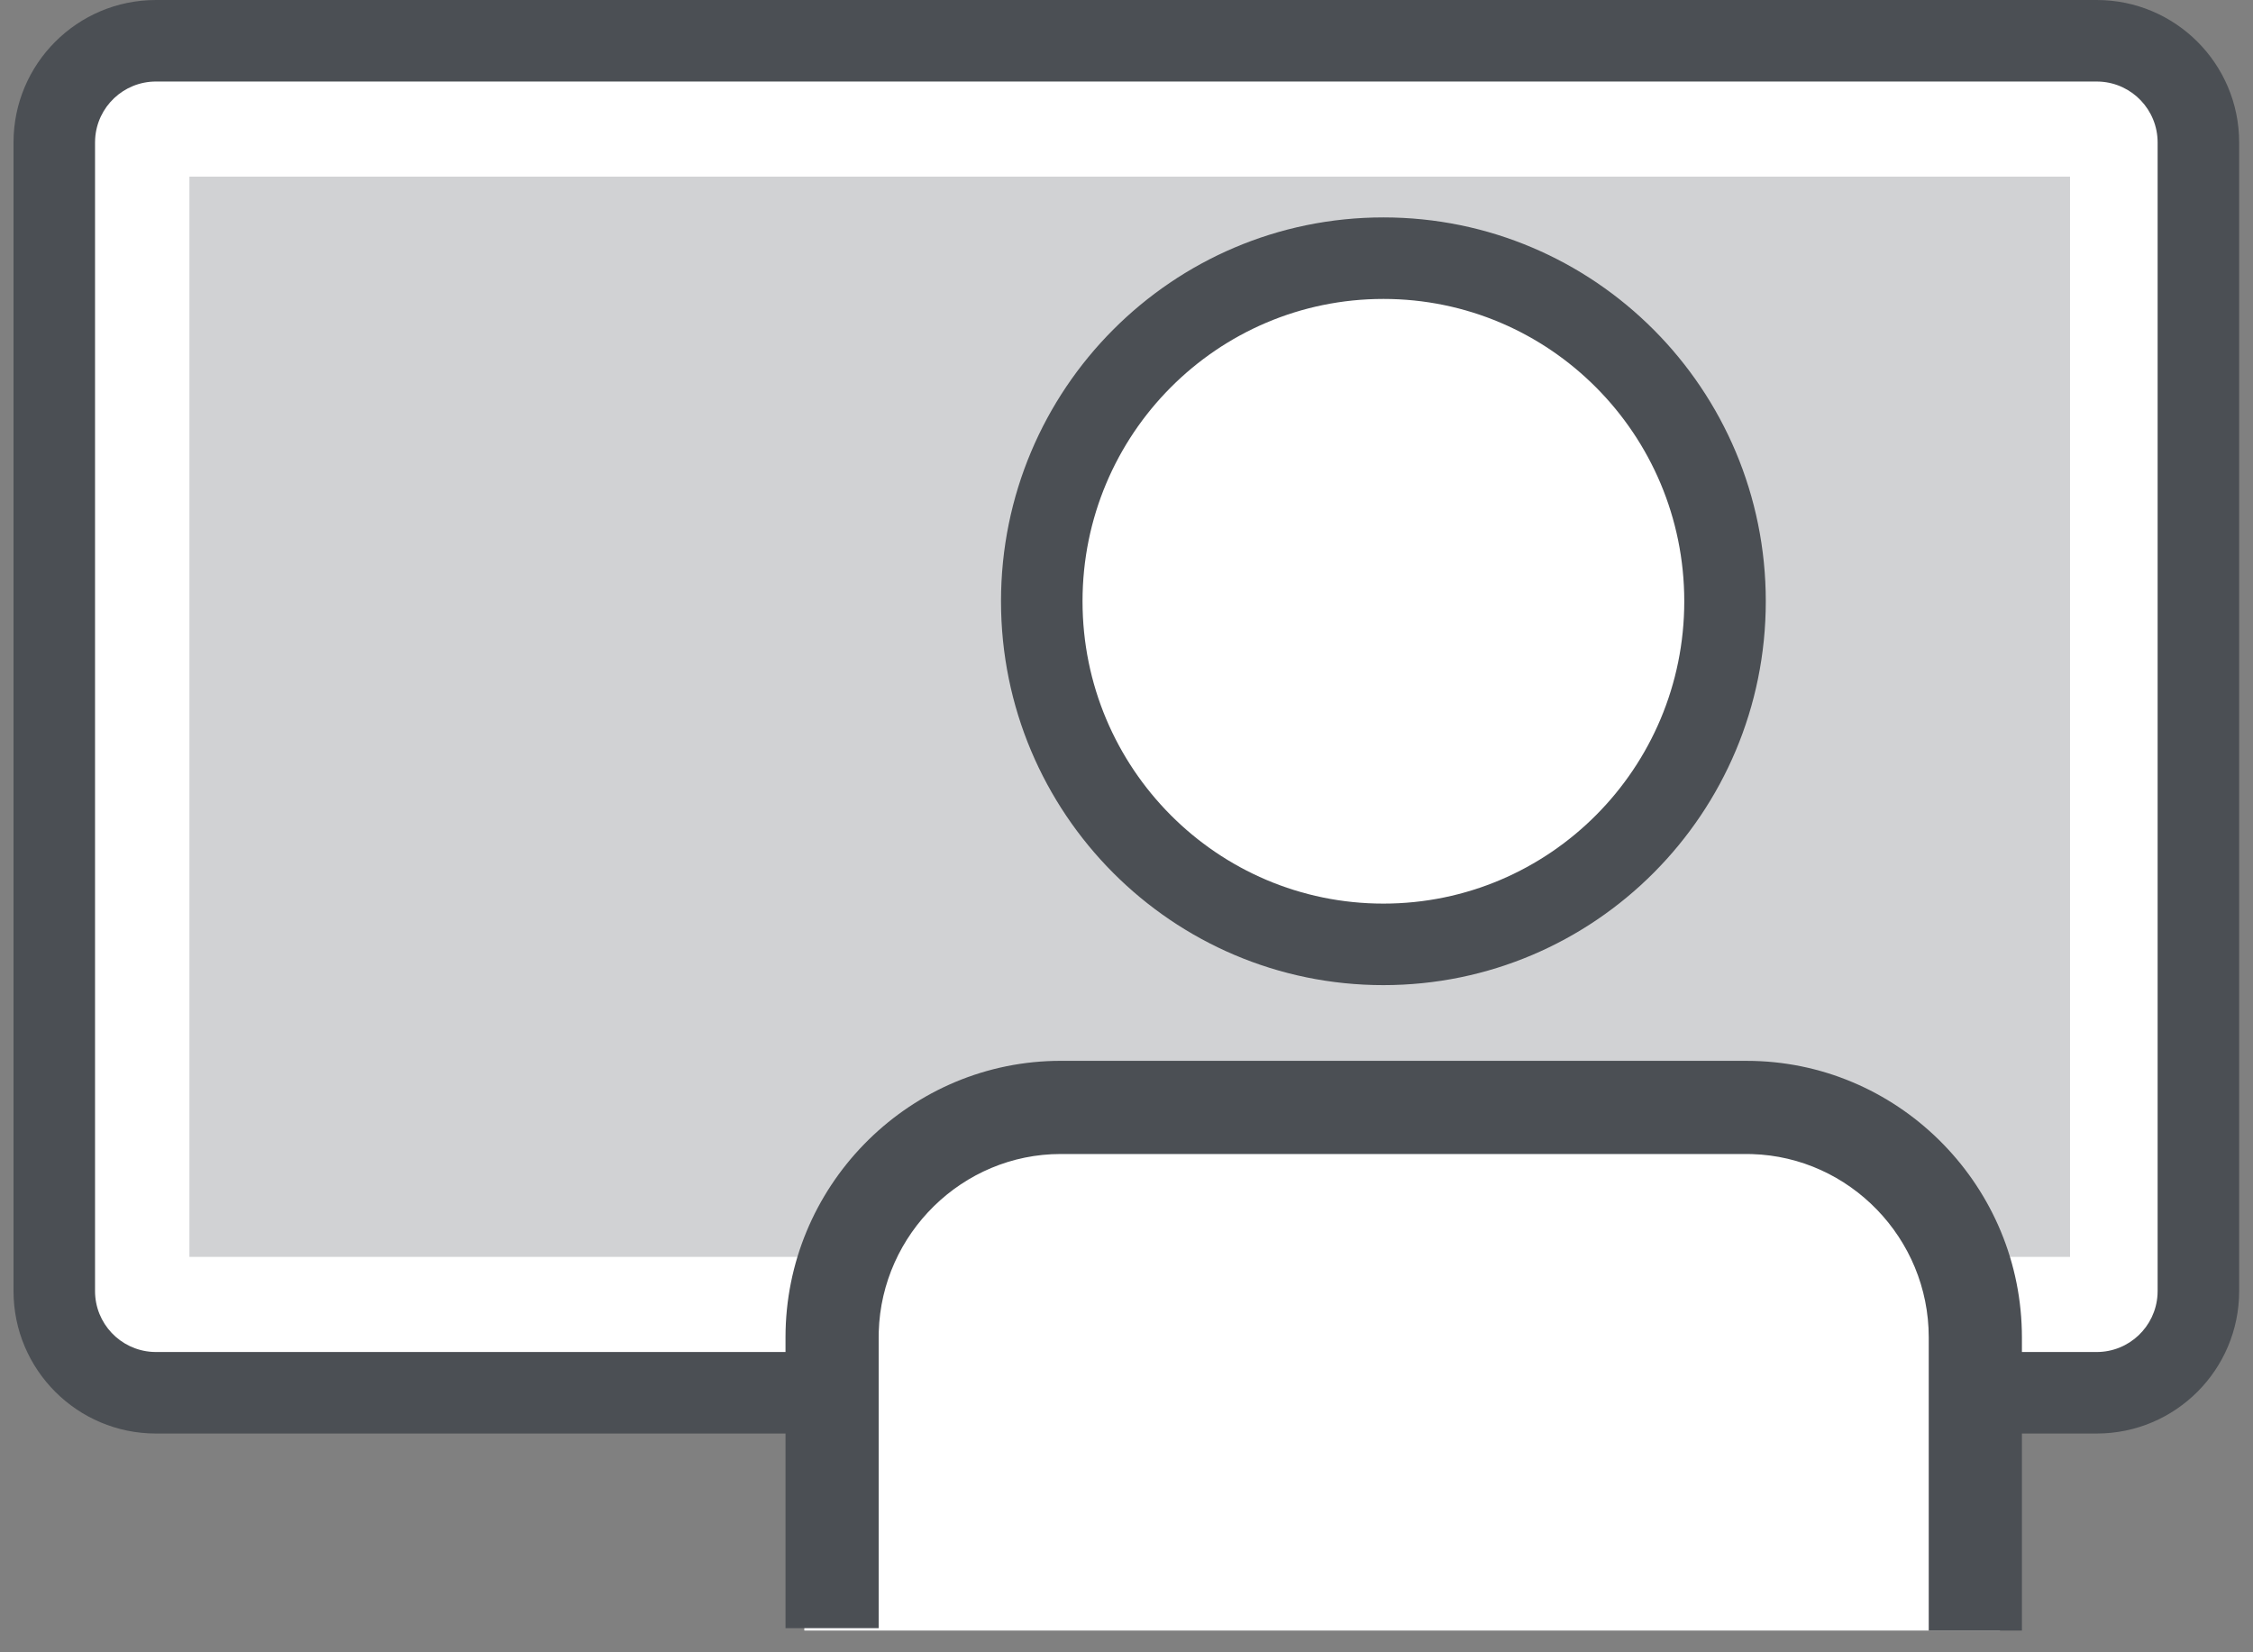 <svg xmlns="http://www.w3.org/2000/svg" width="120" height="88" viewBox="0 0 120 88">
    <rect x="0" y="0" width="120" height="88" fill="#808080" stroke="none"/>
    <g fill="none" fill-rule="evenodd">
        <g>
            <g>
                <g transform="translate(-128 -481) translate(128 481) translate(.72)">
                    <path fill="#FFF" d="M3.579 3.618H114.737V73.092H3.579z"/>
                    <path fill="#4B4F54" fill-rule="nonzero" d="M110.954 0c4.191 0 7.589 3.397 7.589 7.588v61.173c0 4.19-3.398 7.588-7.589 7.588H7.588C3.398 76.349 0 72.95 0 68.76V7.588C0 3.398 3.397 0 7.588 0h103.366zm0 4.342H7.588c-1.726 0-3.138 1.348-3.24 3.048l-.006.198v61.173c0 1.726 1.348 3.137 3.048 3.24l.198.006h103.366c1.727 0 3.138-1.348 3.24-3.049l.006-.197V7.588c0-1.726-1.347-3.138-3.048-3.24l-.198-.006z"/>
                    <path fill="#4B4F54" d="M9.368 9.408H109.535V66.941H9.368z" opacity=".25"/>
                    <circle cx="72.806" cy="31.842" r="19.105" fill="#FFF"/>
                    <path fill="#4B4F54" fill-rule="nonzero" d="M72.963 11.579c-11.25 0-20.367 9.155-20.367 20.444s9.117 20.444 20.367 20.444S93.33 43.312 93.33 32.023s-9.117-20.444-20.367-20.444zm0 4.342c8.848 0 16.025 7.207 16.025 16.102S81.81 48.125 72.963 48.125c-8.848 0-16.025-7.207-16.025-16.102s7.177-16.102 16.025-16.102z"/>
                    <path fill="#FFF" d="M55.121 57.895h37.685c7.18 0 13 5.82 13 13v15.947H42.12V70.895c0-7.18 5.82-13 13-13z"/>
                    <path fill="#4B4F54" fill-rule="nonzero" d="M92.312 56.5c7.953 0 14.465 6.429 14.655 14.367l.005.356v15.62h-4.963v-15.62c0-5.268-4.215-9.601-9.408-9.757l-.29-.005H55.777c-5.228 0-9.538 4.238-9.693 9.47l-.004.292v15.49h-4.962v-15.49c0-7.982 6.395-14.529 14.304-14.72l.355-.004h36.536z"/>
                </g>
            </g>
        </g>
    </g>
</svg>

